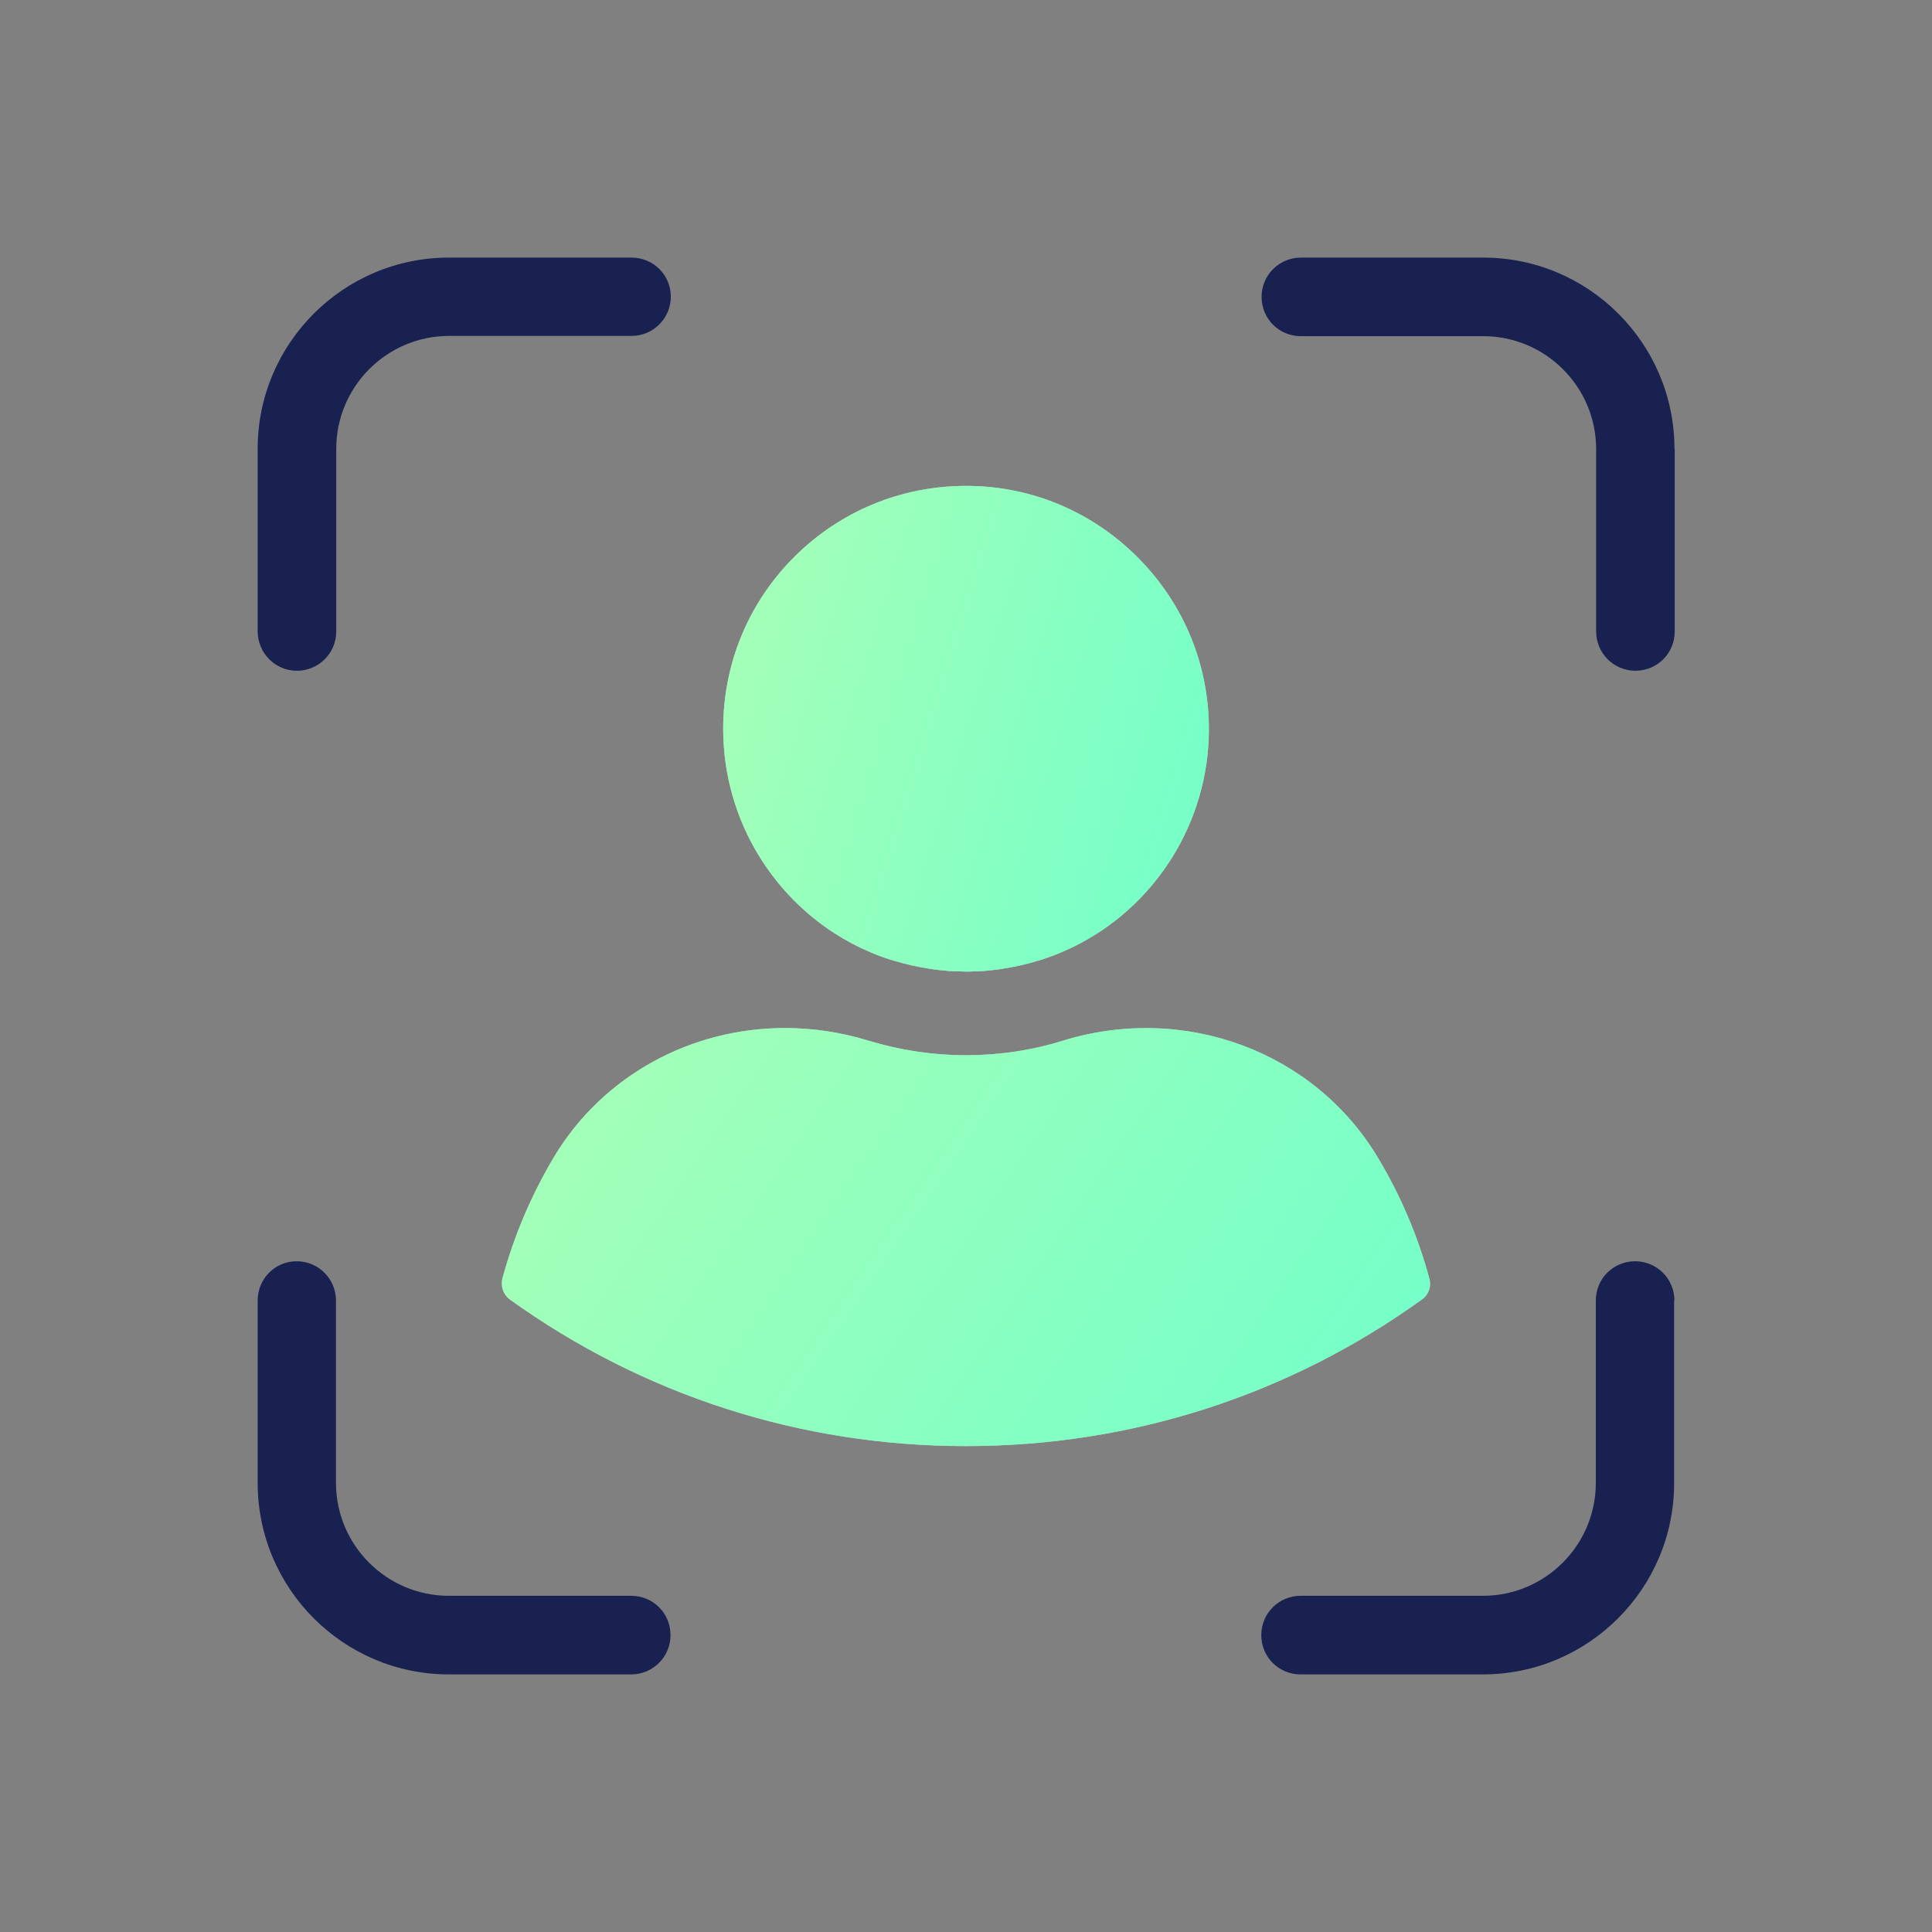 <svg width="120" height="120" viewBox="0 0 120 120" fill="none" xmlns="http://www.w3.org/2000/svg">
<rect x="0" y="0" width="120" height="120" fill="#808080" stroke="none"/>
<path d="M72.812 53.247C74.28 50.88 75.069 48.164 75.087 45.374C75.106 41.356 73.564 37.557 70.72 34.676C67.875 31.795 64.095 30.198 60.094 30.18C60.058 30.18 60.039 30.18 60.003 30.18C55.984 30.18 52.203 31.739 49.359 34.566C46.496 37.41 44.918 41.209 44.918 45.264C44.918 48.09 45.707 50.861 47.194 53.247C49.12 56.33 52.002 58.551 55.323 59.615C55.397 59.633 55.452 59.652 55.525 59.67C56.241 59.89 56.975 60.056 57.709 60.166C57.727 60.166 57.764 60.166 57.782 60.184L58.223 60.239C58.278 60.239 58.314 60.257 58.369 60.257C58.498 60.276 58.626 60.276 58.755 60.294C58.81 60.294 58.865 60.312 58.92 60.312C59.048 60.312 59.177 60.331 59.305 60.331H59.471C59.654 60.331 59.819 60.349 60.003 60.349C60.186 60.349 60.351 60.349 60.535 60.331H60.7C60.828 60.331 60.957 60.312 61.085 60.312C61.14 60.312 61.196 60.312 61.251 60.294C61.379 60.276 61.508 60.276 61.636 60.257C61.691 60.257 61.728 60.239 61.783 60.239C61.929 60.221 62.076 60.202 62.205 60.184C62.242 60.184 62.26 60.184 62.297 60.166C63.031 60.056 63.765 59.89 64.48 59.67C64.535 59.652 64.609 59.633 64.664 59.615C68.004 58.551 70.885 56.33 72.812 53.247Z" fill="#BDC9CD"/>
<path d="M72.812 53.247C74.28 50.88 75.069 48.164 75.087 45.374C75.106 41.356 73.564 37.557 70.72 34.676C67.875 31.795 64.095 30.198 60.094 30.18C60.058 30.18 60.039 30.18 60.003 30.18C55.984 30.18 52.203 31.739 49.359 34.566C46.496 37.41 44.918 41.209 44.918 45.264C44.918 48.09 45.707 50.861 47.194 53.247C49.12 56.33 52.002 58.551 55.323 59.615C55.397 59.633 55.452 59.652 55.525 59.67C56.241 59.89 56.975 60.056 57.709 60.166C57.727 60.166 57.764 60.166 57.782 60.184L58.223 60.239C58.278 60.239 58.314 60.257 58.369 60.257C58.498 60.276 58.626 60.276 58.755 60.294C58.81 60.294 58.865 60.312 58.92 60.312C59.048 60.312 59.177 60.331 59.305 60.331H59.471C59.654 60.331 59.819 60.349 60.003 60.349C60.186 60.349 60.351 60.349 60.535 60.331H60.7C60.828 60.331 60.957 60.312 61.085 60.312C61.14 60.312 61.196 60.312 61.251 60.294C61.379 60.276 61.508 60.276 61.636 60.257C61.691 60.257 61.728 60.239 61.783 60.239C61.929 60.221 62.076 60.202 62.205 60.184C62.242 60.184 62.26 60.184 62.297 60.166C63.031 60.056 63.765 59.89 64.48 59.67C64.535 59.652 64.609 59.633 64.664 59.615C68.004 58.551 70.885 56.33 72.812 53.247Z" fill="url(#paint0_linear_1967_608)"/>
<path d="M31.209 79.397C31.08 79.892 31.264 80.406 31.649 80.7C39.944 86.664 49.743 89.82 60.002 89.82C70.26 89.82 80.06 86.664 88.336 80.7C88.74 80.406 88.923 79.892 88.776 79.397C88.061 76.754 86.978 74.222 85.565 71.873C81.601 65.285 73.545 62.312 66.003 64.643C64.057 65.248 62.039 65.542 59.983 65.542C57.928 65.542 55.909 65.23 53.964 64.643C52.239 64.11 50.477 63.853 48.752 63.853C42.935 63.853 37.448 66.79 34.402 71.873C33.007 74.222 31.924 76.754 31.209 79.397Z" fill="#BDC9CD"/>
<path d="M31.209 79.397C31.08 79.892 31.264 80.406 31.649 80.7C39.944 86.664 49.743 89.82 60.002 89.82C70.26 89.82 80.06 86.664 88.336 80.7C88.74 80.406 88.923 79.892 88.776 79.397C88.061 76.754 86.978 74.222 85.565 71.873C81.601 65.285 73.545 62.312 66.003 64.643C64.057 65.248 62.039 65.542 59.983 65.542C57.928 65.542 55.909 65.23 53.964 64.643C52.239 64.11 50.477 63.853 48.752 63.853C42.935 63.853 37.448 66.79 34.402 71.873C33.007 74.222 31.924 76.754 31.209 79.397Z" fill="url(#paint1_linear_1967_608)"/>
<path d="M104.001 80.779C104.001 79.439 102.918 78.339 101.56 78.339C100.202 78.339 99.119 79.422 99.119 80.779V92.106C99.119 95.973 95.974 99.118 92.107 99.118H80.78C79.44 99.118 78.34 100.201 78.34 101.559C78.34 102.917 79.423 104 80.78 104H92.107C98.655 104 103.983 98.671 103.983 92.123V80.779H104.001Z" fill="#192150"/>
<path d="M104.003 27.877C104.003 21.328 98.675 16 92.126 16H80.8C79.459 16 78.359 17.083 78.359 18.441C78.359 19.798 79.442 20.881 80.8 20.881H92.126C95.994 20.881 99.139 24.026 99.139 27.894V39.22C99.139 40.561 100.222 41.661 101.579 41.661C102.937 41.661 104.02 40.578 104.02 39.22V27.877H104.003Z" fill="#192150"/>
<path d="M18.445 41.661C19.785 41.661 20.885 40.578 20.885 39.22V27.877C20.885 24.009 24.03 20.864 27.898 20.864H39.224C40.565 20.864 41.665 19.781 41.665 18.423C41.665 17.066 40.565 16 39.224 16H27.88C21.332 16 16.004 21.328 16.004 27.877V39.203C16.004 40.561 17.087 41.661 18.445 41.661Z" fill="#192150"/>
<path d="M27.88 104H39.207C40.547 104 41.647 102.917 41.647 101.559C41.647 100.201 40.565 99.118 39.207 99.118H27.88C24.013 99.118 20.868 95.973 20.868 92.106V80.779C20.868 79.439 19.785 78.339 18.427 78.339C17.07 78.339 16.004 79.439 16.004 80.779V92.106C16.004 98.671 21.332 104 27.88 104Z" fill="#192150"/>
<defs>
<linearGradient id="paint0_linear_1967_608" x1="46.062" y1="32.215" x2="79.626" y2="42.506" gradientUnits="userSpaceOnUse">
<stop stop-color="#A6FFB7"/>
<stop offset="1" stop-color="#72FFC9"/>
</linearGradient>
<linearGradient id="paint1_linear_1967_608" x1="33.355" y1="65.606" x2="81.306" y2="98.25" gradientUnits="userSpaceOnUse">
<stop stop-color="#A6FFB7"/>
<stop offset="1" stop-color="#72FFC9"/>
</linearGradient>
</defs>
</svg>
